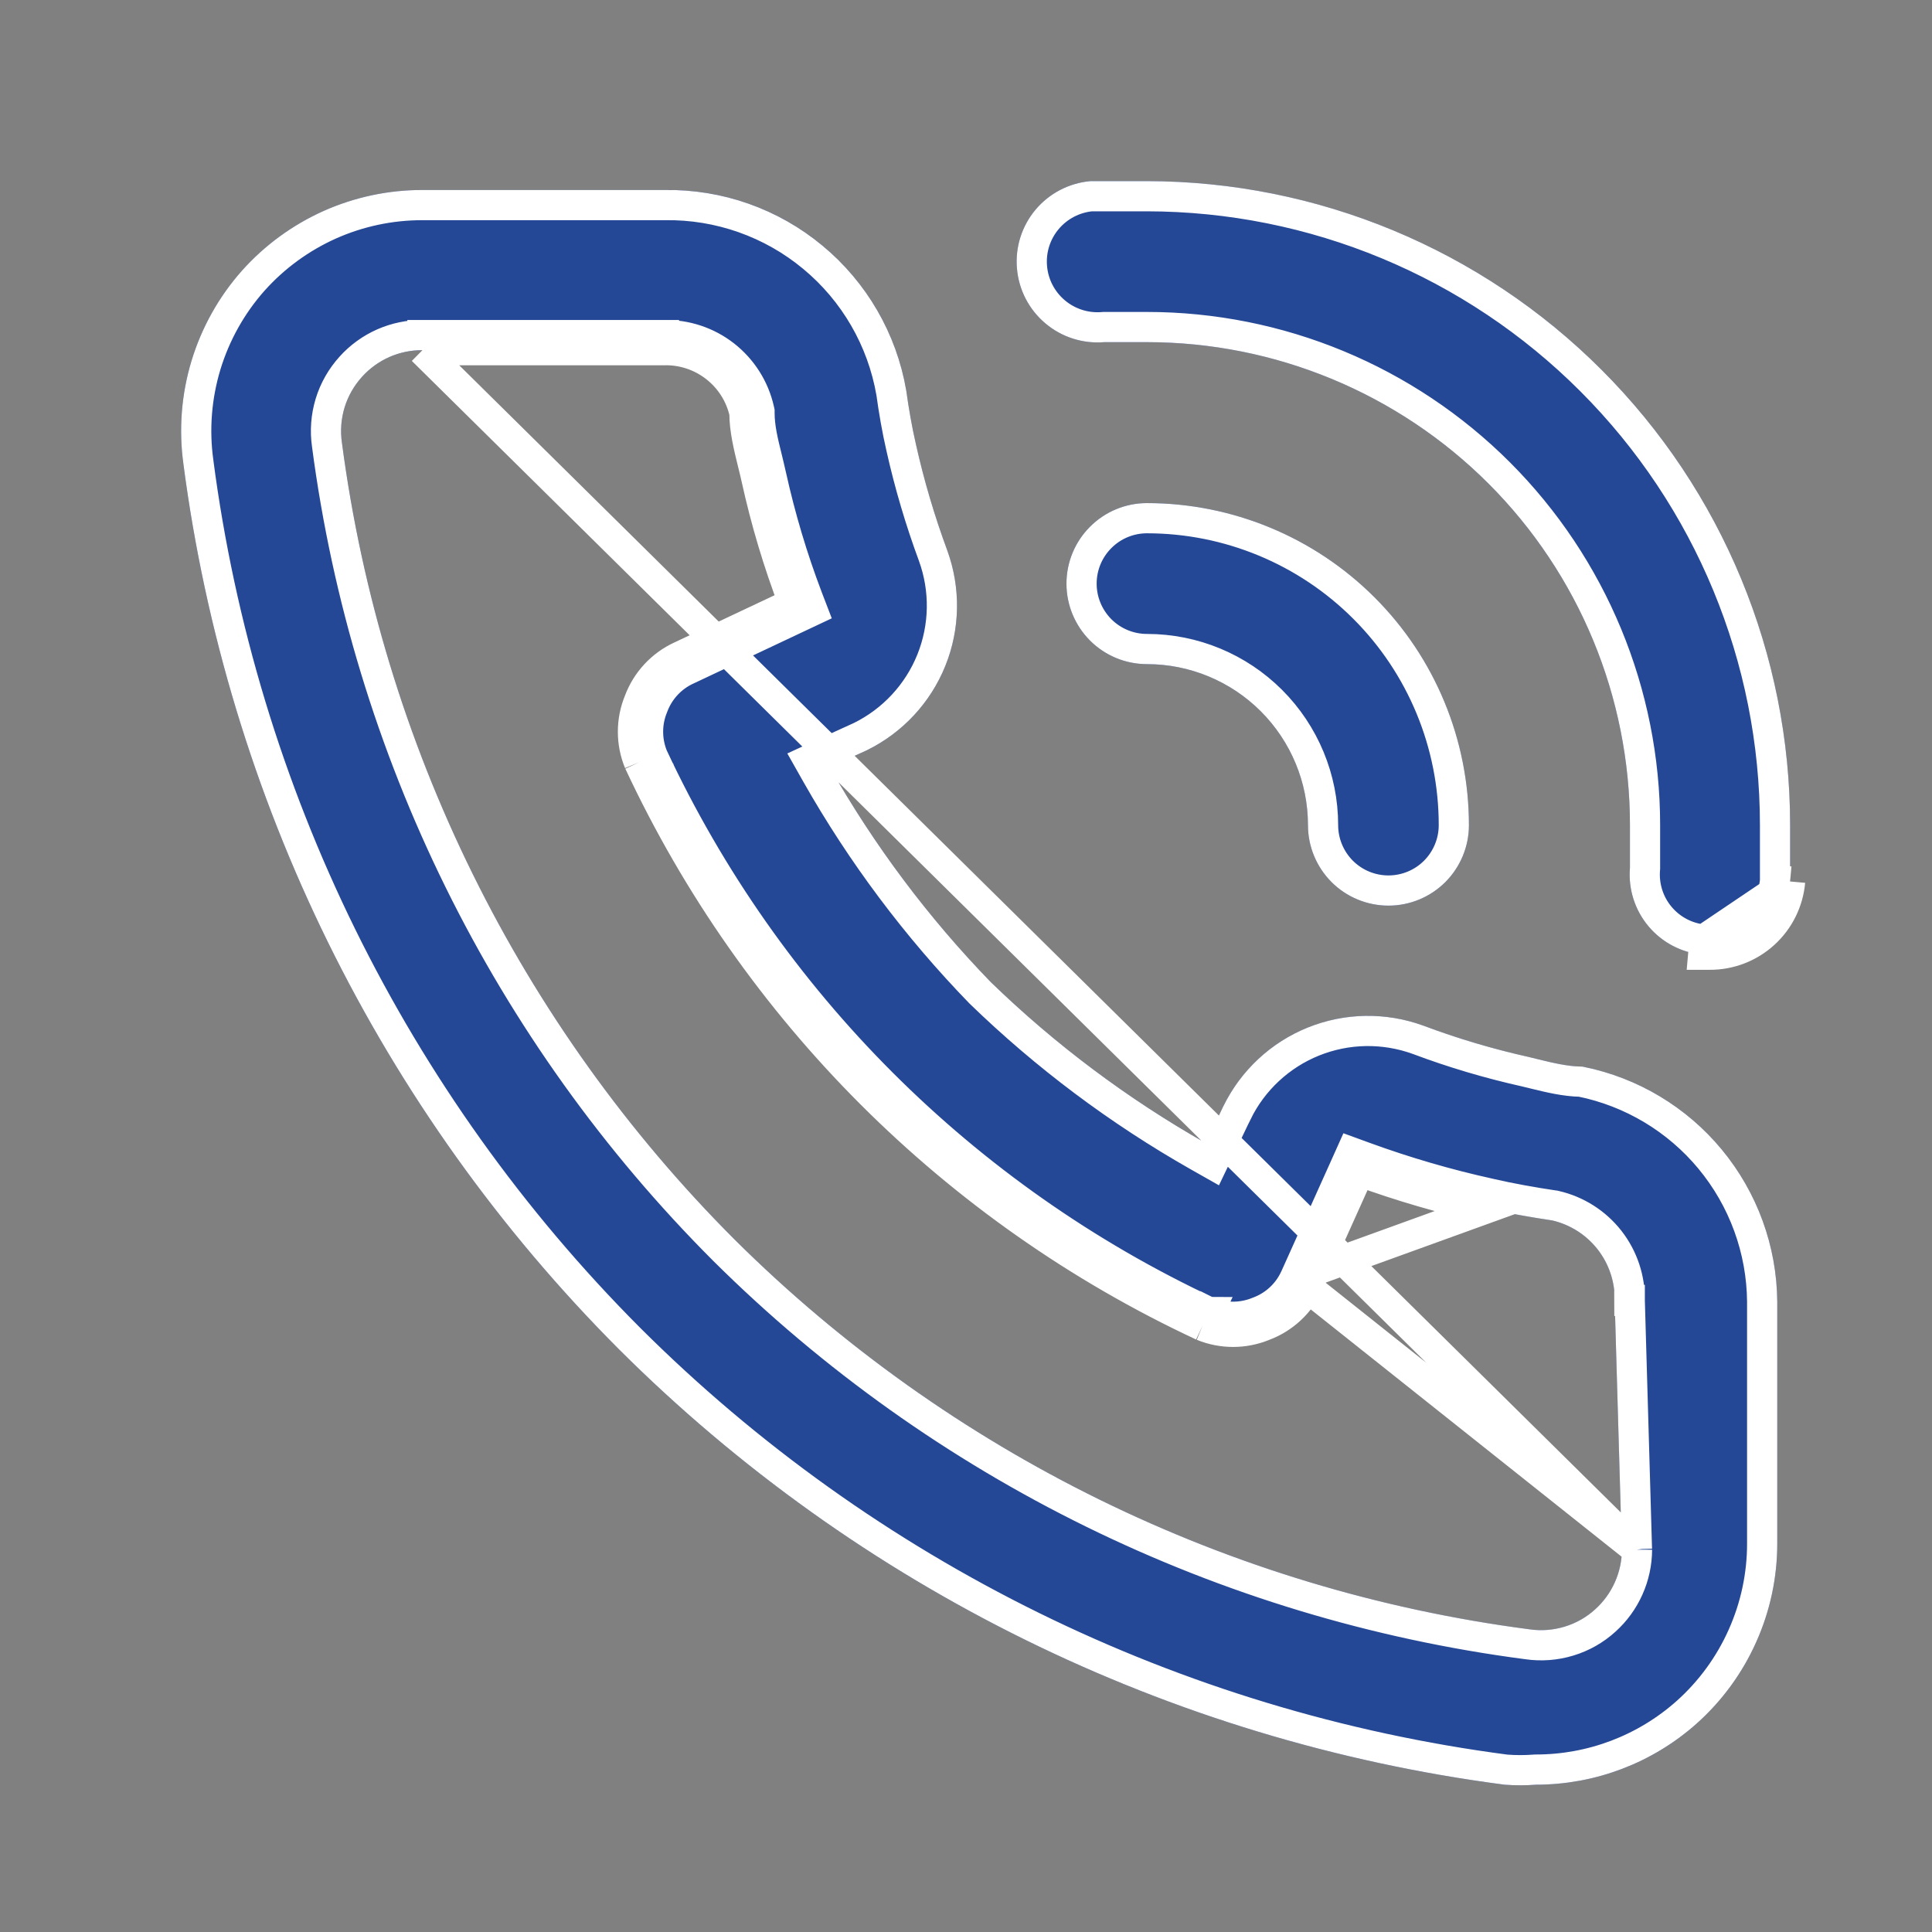 <svg width="32" height="32" viewBox="0 0 32 32" fill="none" xmlns="http://www.w3.org/2000/svg">
<rect x="0" y="0" width="32" height="32" fill="#808080" stroke="none"/>
<g clip-path="url(#clip0_5036_82472)">
<path d="M26.21 17.667C25.917 17.667 25.61 17.573 25.317 17.507C24.723 17.374 24.14 17.2 23.57 16.987C22.952 16.762 22.272 16.773 21.661 17.02C21.051 17.266 20.553 17.729 20.264 18.32L19.97 18.933C18.675 18.199 17.479 17.303 16.41 16.267C15.374 15.198 14.478 14.002 13.744 12.707L14.357 12.427C14.948 12.137 15.411 11.639 15.658 11.029C15.904 10.418 15.915 9.739 15.69 9.12C15.479 8.545 15.305 7.957 15.17 7.36C15.104 7.067 15.05 6.76 15.01 6.467C14.848 5.527 14.357 4.677 13.623 4.068C12.89 3.46 11.963 3.133 11.01 3.147H6.997C6.433 3.146 5.876 3.264 5.361 3.494C4.846 3.724 4.386 4.06 4.01 4.48C3.627 4.912 3.341 5.421 3.173 5.973C3.005 6.526 2.959 7.108 3.037 7.68C3.762 13.229 6.297 18.385 10.25 22.347C14.212 26.3 19.367 28.835 24.917 29.56C25.09 29.573 25.264 29.573 25.437 29.56C26.42 29.561 27.369 29.201 28.104 28.547C28.524 28.171 28.86 27.711 29.09 27.196C29.319 26.681 29.438 26.124 29.437 25.56V21.56C29.43 20.639 29.105 19.748 28.517 19.039C27.929 18.329 27.114 17.845 26.21 17.667ZM26.864 25.667C26.863 25.853 26.824 26.037 26.748 26.207C26.672 26.377 26.562 26.529 26.424 26.653C26.277 26.787 26.104 26.885 25.915 26.943C25.725 27.001 25.526 27.016 25.33 26.987C20.355 26.337 15.731 24.069 12.17 20.533C8.607 16.97 6.32 12.33 5.664 7.333C5.635 7.138 5.65 6.938 5.707 6.749C5.765 6.56 5.864 6.386 5.997 6.24C6.123 6.1 6.277 5.989 6.45 5.913C6.622 5.837 6.809 5.799 6.997 5.8H10.997C11.305 5.792 11.607 5.892 11.85 6.082C12.093 6.271 12.263 6.539 12.33 6.84C12.33 7.2 12.45 7.573 12.53 7.933C12.684 8.632 12.889 9.318 13.144 9.987L11.277 10.867C10.956 11.014 10.707 11.283 10.584 11.613C10.45 11.938 10.45 12.302 10.584 12.627C12.503 16.737 15.807 20.041 19.917 21.96C20.242 22.093 20.606 22.093 20.93 21.96C21.261 21.837 21.53 21.587 21.677 21.267L22.517 19.4C23.205 19.651 23.909 19.856 24.624 20.013C24.97 20.093 25.344 20.16 25.704 20.213C26.004 20.281 26.272 20.451 26.462 20.694C26.652 20.937 26.751 21.238 26.744 21.547L26.864 25.667ZM18.997 3C18.69 3 18.37 3 18.064 3C17.71 3.03 17.383 3.199 17.154 3.471C16.925 3.742 16.814 4.093 16.844 4.447C16.874 4.8 17.043 5.127 17.314 5.356C17.586 5.585 17.937 5.697 18.29 5.667H18.997C21.119 5.667 23.154 6.51 24.654 8.01C26.154 9.51 26.997 11.545 26.997 13.667C26.997 13.907 26.997 14.133 26.997 14.373C26.967 14.725 27.078 15.074 27.306 15.344C27.533 15.614 27.859 15.783 28.21 15.813H28.317C28.651 15.815 28.973 15.691 29.22 15.466C29.467 15.242 29.62 14.932 29.65 14.6C29.65 14.293 29.65 13.973 29.65 13.667C29.65 10.84 28.528 8.129 26.531 6.129C24.533 4.129 21.824 3.004 18.997 3ZM21.664 13.667C21.664 14.02 21.804 14.359 22.054 14.61C22.304 14.86 22.643 15 22.997 15C23.351 15 23.69 14.86 23.94 14.61C24.19 14.359 24.33 14.02 24.33 13.667C24.33 12.252 23.768 10.896 22.768 9.895C21.768 8.895 20.412 8.333 18.997 8.333C18.643 8.333 18.304 8.474 18.054 8.724C17.804 8.974 17.664 9.313 17.664 9.667C17.664 10.02 17.804 10.359 18.054 10.61C18.304 10.86 18.643 11 18.997 11C19.704 11 20.383 11.281 20.883 11.781C21.383 12.281 21.664 12.959 21.664 13.667Z" fill="#254896"/>
<path d="M27.114 25.667L27.114 25.667C27.113 25.888 27.066 26.107 26.976 26.308C26.886 26.51 26.755 26.691 26.591 26.839C26.418 26.997 26.212 27.114 25.987 27.182C25.764 27.25 25.527 27.268 25.296 27.234C20.267 26.577 15.593 24.285 11.994 20.711L11.993 20.71C8.392 17.108 6.08 12.418 5.416 7.368C5.382 7.136 5.4 6.9 5.468 6.676C5.536 6.452 5.654 6.246 5.812 6.072C5.962 5.906 6.145 5.774 6.349 5.684C6.554 5.594 6.775 5.548 6.998 5.55M27.114 25.667L6.997 5.8M27.114 25.667L27.113 25.659L26.994 21.546M27.114 25.667L21.45 21.162M6.998 5.55C6.998 5.55 6.999 5.55 6.999 5.55L6.997 5.8M6.998 5.55H6.997V5.8M6.998 5.55H10.994M6.997 5.8H10.997C11.305 5.792 11.607 5.892 11.85 6.082C12.093 6.271 12.263 6.539 12.33 6.84C12.33 7.114 12.4 7.395 12.468 7.673C12.49 7.76 12.511 7.847 12.53 7.933C12.684 8.632 12.889 9.318 13.144 9.987L11.277 10.867C10.956 11.014 10.707 11.283 10.584 11.613C10.45 11.938 10.45 12.302 10.584 12.627M10.994 5.55C10.993 5.55 10.992 5.55 10.991 5.55L10.997 5.8V5.55H10.994ZM10.994 5.55C11.359 5.542 11.716 5.66 12.003 5.884C12.292 6.11 12.494 6.428 12.574 6.785L12.58 6.812V6.84C12.58 7.081 12.639 7.321 12.706 7.59C12.728 7.683 12.752 7.779 12.774 7.879L12.774 7.879C12.926 8.566 13.127 9.241 13.377 9.898L13.46 10.114L13.25 10.213L11.384 11.093L11.381 11.094L11.381 11.094C11.121 11.213 10.918 11.432 10.818 11.7L10.815 11.708L10.815 11.708C10.707 11.97 10.707 12.264 10.813 12.527M10.813 12.527C10.812 12.525 10.811 12.523 10.81 12.521L10.584 12.627M10.813 12.527C10.813 12.528 10.814 12.53 10.815 12.532L10.584 12.627M10.813 12.527C12.706 16.579 15.964 19.837 20.017 21.731M10.584 12.627C12.503 16.737 15.807 20.041 19.917 21.96M19.917 21.96L20.012 21.729C20.014 21.73 20.015 21.73 20.017 21.731M19.917 21.96C20.242 22.093 20.606 22.093 20.93 21.96C21.261 21.837 21.53 21.587 21.677 21.267M19.917 21.96L20.023 21.733C20.021 21.733 20.019 21.732 20.017 21.731M20.017 21.731C20.28 21.837 20.573 21.836 20.835 21.729L20.843 21.726L20.843 21.726C21.112 21.626 21.33 21.424 21.449 21.163L21.449 21.164L21.677 21.267M21.677 21.267L21.45 21.162M21.677 21.267L22.517 19.4C23.205 19.651 23.909 19.856 24.624 20.013L21.45 21.162M21.45 21.162L22.289 19.297L22.384 19.085L22.603 19.165C23.28 19.412 23.973 19.614 24.677 19.769L24.68 19.77C25.018 19.848 25.385 19.913 25.74 19.966L25.75 19.967L25.759 19.969C26.116 20.05 26.434 20.252 26.659 20.54C26.883 20.827 27.001 21.182 26.994 21.546M26.994 21.546L26.994 21.539L26.744 21.547L26.994 21.553C26.994 21.55 26.994 21.548 26.994 21.546ZM28.222 15.563C28.225 15.564 28.229 15.564 28.232 15.564L28.21 15.813H28.317C28.651 15.815 28.973 15.691 29.22 15.466C29.467 15.242 29.62 14.932 29.65 14.6M28.222 15.563H28.317H28.318C28.589 15.564 28.851 15.464 29.052 15.281C29.25 15.101 29.374 14.854 29.4 14.588M28.222 15.563C27.94 15.536 27.68 15.4 27.497 15.183C27.312 14.964 27.222 14.68 27.246 14.394L27.247 14.384V14.373V14.372V14.37V14.369V14.368V14.366V14.365V14.364V14.362V14.361V14.359V14.358V14.357V14.355V14.354V14.352V14.351V14.35V14.348V14.347V14.345V14.344V14.342V14.341V14.34V14.338V14.337V14.335V14.334V14.333V14.331V14.33V14.329V14.327V14.326V14.324V14.323V14.322V14.32V14.319V14.317V14.316V14.315V14.313V14.312V14.31V14.309V14.308V14.306V14.305V14.303V14.302V14.301V14.299V14.298V14.296V14.295V14.294V14.292V14.291V14.29V14.288V14.287V14.285V14.284V14.283V14.281V14.28V14.278V14.277V14.276V14.274V14.273V14.271V14.27V14.269V14.267V14.266V14.264V14.263V14.262V14.26V14.259V14.258V14.256V14.255V14.253V14.252V14.251V14.249V14.248V14.246V14.245V14.244V14.242V14.241V14.24V14.238V14.237V14.235V14.234V14.233V14.231V14.23V14.229V14.227V14.226V14.224V14.223V14.222V14.22V14.219V14.217V14.216V14.215V14.213V14.212V14.211V14.209V14.208V14.206V14.205V14.204V14.202V14.201V14.2V14.198V14.197V14.195V14.194V14.193V14.191V14.19V14.188V14.187V14.186V14.184V14.183V14.182V14.18V14.179V14.178V14.176V14.175V14.173V14.172V14.171V14.169V14.168V14.166V14.165V14.164V14.162V14.161V14.16V14.158V14.157V14.155V14.154V14.153V14.151V14.15V14.149V14.147V14.146V14.145V14.143V14.142V14.14V14.139V14.138V14.136V14.135V14.134V14.132V14.131V14.13V14.128V14.127V14.125V14.124V14.123V14.121V14.12V14.118V14.117V14.116V14.114V14.113V14.112V14.11V14.109V14.108V14.106V14.105V14.103V14.102V14.101V14.099V14.098V14.097V14.095V14.094V14.092V14.091V14.09V14.088V14.087V14.086V14.084V14.083V14.082V14.08V14.079V14.077V14.076V14.075V14.073V14.072V14.071V14.069V14.068V14.066V14.065V14.064V14.062V14.061V14.06V14.058V14.057V14.056V14.054V14.053V14.051V14.05V14.049V14.047V14.046V14.045V14.043V14.042V14.04V14.039V14.038V14.036V14.035V14.034V14.032V14.031V14.03V14.028V14.027V14.025V14.024V14.023V14.021V14.02V14.019V14.017V14.016V14.014V14.013V14.012V14.01V14.009V14.008V14.006V14.005V14.004V14.002V14.001V13.999V13.998V13.997V13.995V13.994V13.993V13.991V13.99V13.989V13.987V13.986V13.984V13.983V13.982V13.98V13.979V13.978V13.976V13.975V13.973V13.972V13.971V13.969V13.968V13.967V13.965V13.964V13.963V13.961V13.96V13.959V13.957V13.956V13.954V13.953V13.952V13.95V13.949V13.947V13.946V13.945V13.943V13.942V13.941V13.939V13.938V13.937V13.935V13.934V13.932V13.931V13.93V13.928V13.927V13.926V13.924V13.923V13.921V13.92V13.919V13.917V13.916V13.915V13.913V13.912V13.911V13.909V13.908V13.906V13.905V13.904V13.902V13.901V13.9V13.898V13.897V13.895V13.894V13.893V13.891V13.89V13.889V13.887V13.886V13.884V13.883V13.882V13.88V13.879V13.878V13.876V13.875V13.873V13.872V13.871V13.869V13.868V13.867V13.865V13.864V13.863V13.861V13.86V13.858V13.857V13.856V13.854V13.853V13.851V13.85V13.849V13.847V13.846V13.845V13.843V13.842V13.841V13.839V13.838V13.836V13.835V13.834V13.832V13.831V13.829V13.828V13.827V13.825V13.824V13.822V13.821V13.82V13.818V13.817V13.816V13.814V13.813V13.812V13.81V13.809V13.807V13.806V13.805V13.803V13.802V13.8V13.799V13.798V13.796V13.795V13.793V13.792V13.791V13.789V13.788V13.787V13.785V13.784V13.782V13.781V13.78V13.778V13.777V13.775V13.774V13.773V13.771V13.77V13.769V13.767V13.766V13.764V13.763V13.762V13.76V13.759V13.758V13.756V13.755V13.753V13.752V13.751V13.749V13.748V13.746V13.745V13.744V13.742V13.741V13.739V13.738V13.737V13.735V13.734V13.732V13.731V13.73V13.728V13.727V13.726V13.724V13.723V13.721V13.72V13.719V13.717V13.716V13.714V13.713V13.711V13.71V13.709V13.707V13.706V13.704V13.703V13.702V13.7V13.699V13.697V13.696V13.695V13.693V13.692V13.691V13.689V13.688V13.686V13.685V13.684V13.682V13.681V13.679V13.678V13.677V13.675V13.674V13.672V13.671V13.669V13.668V13.667C27.247 11.479 26.378 9.38 24.831 7.833C23.283 6.286 21.185 5.417 18.997 5.417H18.29H18.28L18.269 5.418C17.982 5.442 17.696 5.351 17.476 5.165C17.255 4.979 17.117 4.713 17.093 4.425C17.068 4.138 17.159 3.852 17.345 3.632C17.529 3.414 17.791 3.277 18.075 3.25H18.076H18.078H18.08H18.082H18.083H18.085H18.087H18.089H18.091H18.092H18.094H18.096H18.098H18.1H18.101H18.103H18.105H18.107H18.109H18.11H18.112H18.114H18.116H18.118H18.119H18.121H18.123H18.125H18.127H18.128H18.13H18.132H18.134H18.136H18.138H18.139H18.141H18.143H18.145H18.147H18.148H18.15H18.152H18.154H18.156H18.157H18.159H18.161H18.163H18.165H18.166H18.168H18.17H18.172H18.174H18.176H18.177H18.179H18.181H18.183H18.185H18.186H18.188H18.19H18.192H18.194H18.195H18.197H18.199H18.201H18.203H18.205H18.206H18.208H18.21H18.212H18.214H18.215H18.217H18.219H18.221H18.223H18.225H18.227H18.228H18.23H18.232H18.234H18.236H18.237H18.239H18.241H18.243H18.245H18.247H18.248H18.25H18.252H18.254H18.256H18.257H18.259H18.261H18.263H18.265H18.267H18.268H18.27H18.272H18.274H18.276H18.277H18.279H18.281H18.283H18.285H18.287H18.288H18.29H18.292H18.294H18.296H18.298H18.299H18.301H18.303H18.305H18.307H18.308H18.31H18.312H18.314H18.316H18.318H18.32H18.321H18.323H18.325H18.327H18.329H18.33H18.332H18.334H18.336H18.338H18.34H18.341H18.343H18.345H18.347H18.349H18.351H18.352H18.354H18.356H18.358H18.36H18.362H18.363H18.365H18.367H18.369H18.371H18.372H18.374H18.376H18.378H18.38H18.382H18.384H18.385H18.387H18.389H18.391H18.393H18.395H18.396H18.398H18.4H18.402H18.404H18.405H18.407H18.409H18.411H18.413H18.415H18.416H18.418H18.42H18.422H18.424H18.426H18.427H18.429H18.431H18.433H18.435H18.437H18.439H18.44H18.442H18.444H18.446H18.448H18.45H18.451H18.453H18.455H18.457H18.459H18.461H18.462H18.464H18.466H18.468H18.47H18.472H18.473H18.475H18.477H18.479H18.481H18.483H18.484H18.486H18.488H18.49H18.492H18.494H18.495H18.497H18.499H18.501H18.503H18.505H18.506H18.508H18.51H18.512H18.514H18.516H18.517H18.519H18.521H18.523H18.525H18.527H18.529H18.53H18.532H18.534H18.536H18.538H18.54H18.541H18.543H18.545H18.547H18.549H18.55H18.552H18.554H18.556H18.558H18.56H18.561H18.563H18.565H18.567H18.569H18.571H18.573H18.574H18.576H18.578H18.58H18.582H18.584H18.585H18.587H18.589H18.591H18.593H18.595H18.596H18.598H18.6H18.602H18.604H18.606H18.607H18.609H18.611H18.613H18.615H18.617H18.618H18.62H18.622H18.624H18.626H18.628H18.629H18.631H18.633H18.635H18.637H18.639H18.64H18.642H18.644H18.646H18.648H18.65H18.651H18.653H18.655H18.657H18.659H18.661H18.662H18.664H18.666H18.668H18.67H18.672H18.673H18.675H18.677H18.679H18.681H18.683H18.684H18.686H18.688H18.69H18.692H18.694H18.695H18.697H18.699H18.701H18.703H18.705H18.706H18.708H18.71H18.712H18.714H18.715H18.717H18.719H18.721H18.723H18.725H18.727H18.728H18.73H18.732H18.734H18.736H18.738H18.739H18.741H18.743H18.745H18.747H18.748H18.75H18.752H18.754H18.756H18.758H18.759H18.761H18.763H18.765H18.767H18.768H18.77H18.772H18.774H18.776H18.778H18.779H18.781H18.783H18.785H18.787H18.789H18.79H18.792H18.794H18.796H18.798H18.8H18.801H18.803H18.805H18.807H18.809H18.811H18.812H18.814H18.816H18.818H18.82H18.821H18.823H18.825H18.827H18.829H18.831H18.832H18.834H18.836H18.838H18.84H18.841H18.843H18.845H18.847H18.849H18.851H18.852H18.854H18.856H18.858H18.86H18.861H18.863H18.865H18.867H18.869H18.87H18.872H18.874H18.876H18.878H18.88H18.881H18.883H18.885H18.887H18.889H18.89H18.892H18.894H18.896H18.898H18.899H18.901H18.903H18.905H18.907H18.909H18.91H18.912H18.914H18.916H18.918H18.919H18.921H18.923H18.925H18.927H18.928H18.93H18.932H18.934H18.936H18.938H18.939H18.941H18.943H18.945H18.947H18.948H18.95H18.952H18.954H18.956H18.957H18.959H18.961H18.963H18.965H18.966H18.968H18.97H18.972H18.974H18.975H18.977H18.979H18.981H18.983H18.984H18.986H18.988H18.99H18.992H18.993H18.995H18.997C21.757 3.253 24.403 4.352 26.354 6.306C28.305 8.259 29.4 10.906 29.4 13.667V13.668V13.67V13.672V13.674V13.676V13.678V13.679V13.681V13.683V13.685V13.687V13.688V13.69V13.692V13.694V13.695V13.697V13.699V13.701V13.703V13.704V13.706V13.708V13.71V13.712V13.713V13.715V13.717V13.719V13.721V13.723V13.724V13.726V13.728V13.73V13.732V13.733V13.735V13.737V13.739V13.741V13.742V13.744V13.746V13.748V13.75V13.751V13.753V13.755V13.757V13.759V13.761V13.762V13.764V13.766V13.768V13.77V13.771V13.773V13.775V13.777V13.779V13.78V13.782V13.784V13.786V13.788V13.79V13.791V13.793V13.795V13.797V13.799V13.8V13.802V13.804V13.806V13.808V13.809V13.811V13.813V13.815V13.817V13.819V13.82V13.822V13.824V13.826V13.828V13.829V13.831V13.833V13.835V13.837V13.839V13.84V13.842V13.844V13.846V13.848V13.85V13.851V13.853V13.855V13.857V13.859V13.86V13.862V13.864V13.866V13.868V13.87V13.871V13.873V13.875V13.877V13.879V13.88V13.882V13.884V13.886V13.888V13.89V13.891V13.893V13.895V13.897V13.899V13.901V13.902V13.904V13.906V13.908V13.91V13.912V13.913V13.915V13.917V13.919V13.921V13.922V13.924V13.926V13.928V13.93V13.932V13.934V13.935V13.937V13.939V13.941V13.943V13.944V13.946V13.948V13.95V13.952V13.954V13.955V13.957V13.959V13.961V13.963V13.965V13.966V13.968V13.97V13.972V13.974V13.976V13.977V13.979V13.981V13.983V13.985V13.987V13.988V13.99V13.992V13.994V13.996V13.998V13.999V14.001V14.003V14.005V14.007V14.009V14.01V14.012V14.014V14.016V14.018V14.02V14.021V14.023V14.025V14.027V14.029V14.031V14.032V14.034V14.036V14.038V14.04V14.042V14.043V14.045V14.047V14.049V14.051V14.053V14.054V14.056V14.058V14.06V14.062V14.064V14.065V14.067V14.069V14.071V14.073V14.075V14.076V14.078V14.08V14.082V14.084V14.086V14.087V14.089V14.091V14.093V14.095V14.097V14.098V14.1V14.102V14.104V14.106V14.108V14.11V14.111V14.113V14.115V14.117V14.119V14.12V14.122V14.124V14.126V14.128V14.13V14.132V14.133V14.135V14.137V14.139V14.141V14.143V14.144V14.146V14.148V14.15V14.152V14.153V14.155V14.157V14.159V14.161V14.163V14.165V14.166V14.168V14.17V14.172V14.174V14.176V14.177V14.179V14.181V14.183V14.185V14.187V14.188V14.19V14.192V14.194V14.196V14.198V14.199V14.201V14.203V14.205V14.207V14.209V14.21V14.212V14.214V14.216V14.218V14.22V14.221V14.223V14.225V14.227V14.229V14.231V14.232V14.234V14.236V14.238V14.24V14.242V14.243V14.245V14.247V14.249V14.251V14.253V14.254V14.256V14.258V14.26V14.262V14.264V14.265V14.267V14.269V14.271V14.273V14.275V14.276V14.278V14.28V14.282V14.284V14.286V14.287V14.289V14.291V14.293V14.295V14.297V14.298V14.3V14.302V14.304V14.306V14.308V14.309V14.311V14.313V14.315V14.317V14.319V14.32V14.322V14.324V14.326V14.328V14.329V14.331V14.333V14.335V14.337V14.339V14.341V14.342V14.344V14.346V14.348V14.35V14.351V14.353V14.355V14.357V14.359V14.361V14.362V14.364V14.366V14.368V14.37V14.372V14.373V14.375V14.377V14.379V14.381V14.383V14.384V14.386V14.388V14.39V14.392V14.393V14.395V14.397V14.399V14.401V14.403V14.404V14.406V14.408V14.41V14.412V14.414V14.415V14.417V14.419V14.421V14.423V14.424V14.426V14.428V14.43V14.432V14.434V14.435V14.437V14.439V14.441V14.443V14.444V14.446V14.448V14.45V14.452V14.454V14.455V14.457V14.459V14.461V14.463V14.464V14.466V14.468V14.47V14.472V14.473V14.475V14.477V14.479V14.481V14.483V14.484V14.486V14.488V14.49V14.492V14.493V14.495V14.497V14.499V14.501V14.503V14.504V14.506V14.508V14.51V14.512V14.513V14.515V14.517V14.519V14.521V14.523V14.524V14.526V14.528V14.53V14.531V14.533V14.535V14.537V14.539V14.54V14.542V14.544V14.546V14.548V14.55V14.551V14.553V14.555V14.557V14.559V14.56V14.562V14.564V14.566V14.568V14.569V14.571V14.573V14.575V14.577V14.578V14.58V14.582V14.584V14.586V14.587V14.588M28.222 15.563L29.65 14.6M29.4 14.588V14.589V14.591V14.593V14.595V14.596V14.598V14.6H29.65M29.4 14.588C29.401 14.585 29.401 14.581 29.401 14.578L29.65 14.6M19.847 19.151L20.08 19.283L20.196 19.041L20.488 18.43C20.488 18.43 20.488 18.429 20.489 18.429C20.751 17.894 21.202 17.474 21.755 17.251C22.308 17.028 22.924 17.018 23.484 17.221C24.064 17.439 24.658 17.615 25.262 17.75C25.314 17.762 25.368 17.776 25.426 17.79C25.656 17.846 25.926 17.912 26.184 17.916C27.023 18.087 27.778 18.539 28.324 19.198C28.875 19.863 29.18 20.698 29.187 21.561V25.56L29.187 25.56C29.188 26.089 29.077 26.611 28.861 27.094C28.646 27.576 28.331 28.008 27.937 28.36C27.249 28.973 26.359 29.311 25.437 29.31L25.428 29.31L25.418 29.311C25.26 29.323 25.101 29.323 24.943 29.311C19.45 28.592 14.348 26.082 10.427 22.17C6.513 18.247 4.003 13.142 3.285 7.648L3.285 7.646C3.211 7.11 3.255 6.564 3.412 6.046C3.57 5.528 3.837 5.051 4.197 4.646C4.549 4.253 4.981 3.938 5.463 3.722C5.946 3.507 6.468 3.396 6.997 3.397H6.997H11.01V3.397L11.014 3.397C11.907 3.384 12.776 3.69 13.463 4.261C14.15 4.83 14.611 5.626 14.763 6.505C14.804 6.803 14.858 7.115 14.927 7.415C15.063 8.023 15.24 8.621 15.456 9.206C15.659 9.766 15.649 10.382 15.426 10.935C15.203 11.488 14.784 11.938 14.25 12.201L13.64 12.479L13.392 12.593L13.526 12.83C14.271 14.143 15.18 15.357 16.231 16.441L16.231 16.441L16.236 16.446C17.32 17.497 18.534 18.406 19.847 19.151ZM22.231 14.433C22.028 14.229 21.914 13.954 21.914 13.667C21.914 12.893 21.606 12.151 21.059 11.604C20.512 11.057 19.77 10.75 18.997 10.75C18.71 10.75 18.434 10.636 18.231 10.433C18.028 10.229 17.914 9.954 17.914 9.667C17.914 9.379 18.028 9.104 18.231 8.901C18.434 8.697 18.71 8.583 18.997 8.583C20.345 8.583 21.638 9.119 22.591 10.072C23.545 11.025 24.08 12.319 24.08 13.667C24.08 13.954 23.966 14.229 23.763 14.433C23.56 14.636 23.284 14.75 22.997 14.75C22.71 14.75 22.434 14.636 22.231 14.433Z" stroke="white" stroke-width="0.5"/>
</g>
<defs>
<clipPath id="clip0_5036_82472">
<rect width="32" height="32" fill="white"/>
</clipPath>
</defs>
</svg>
